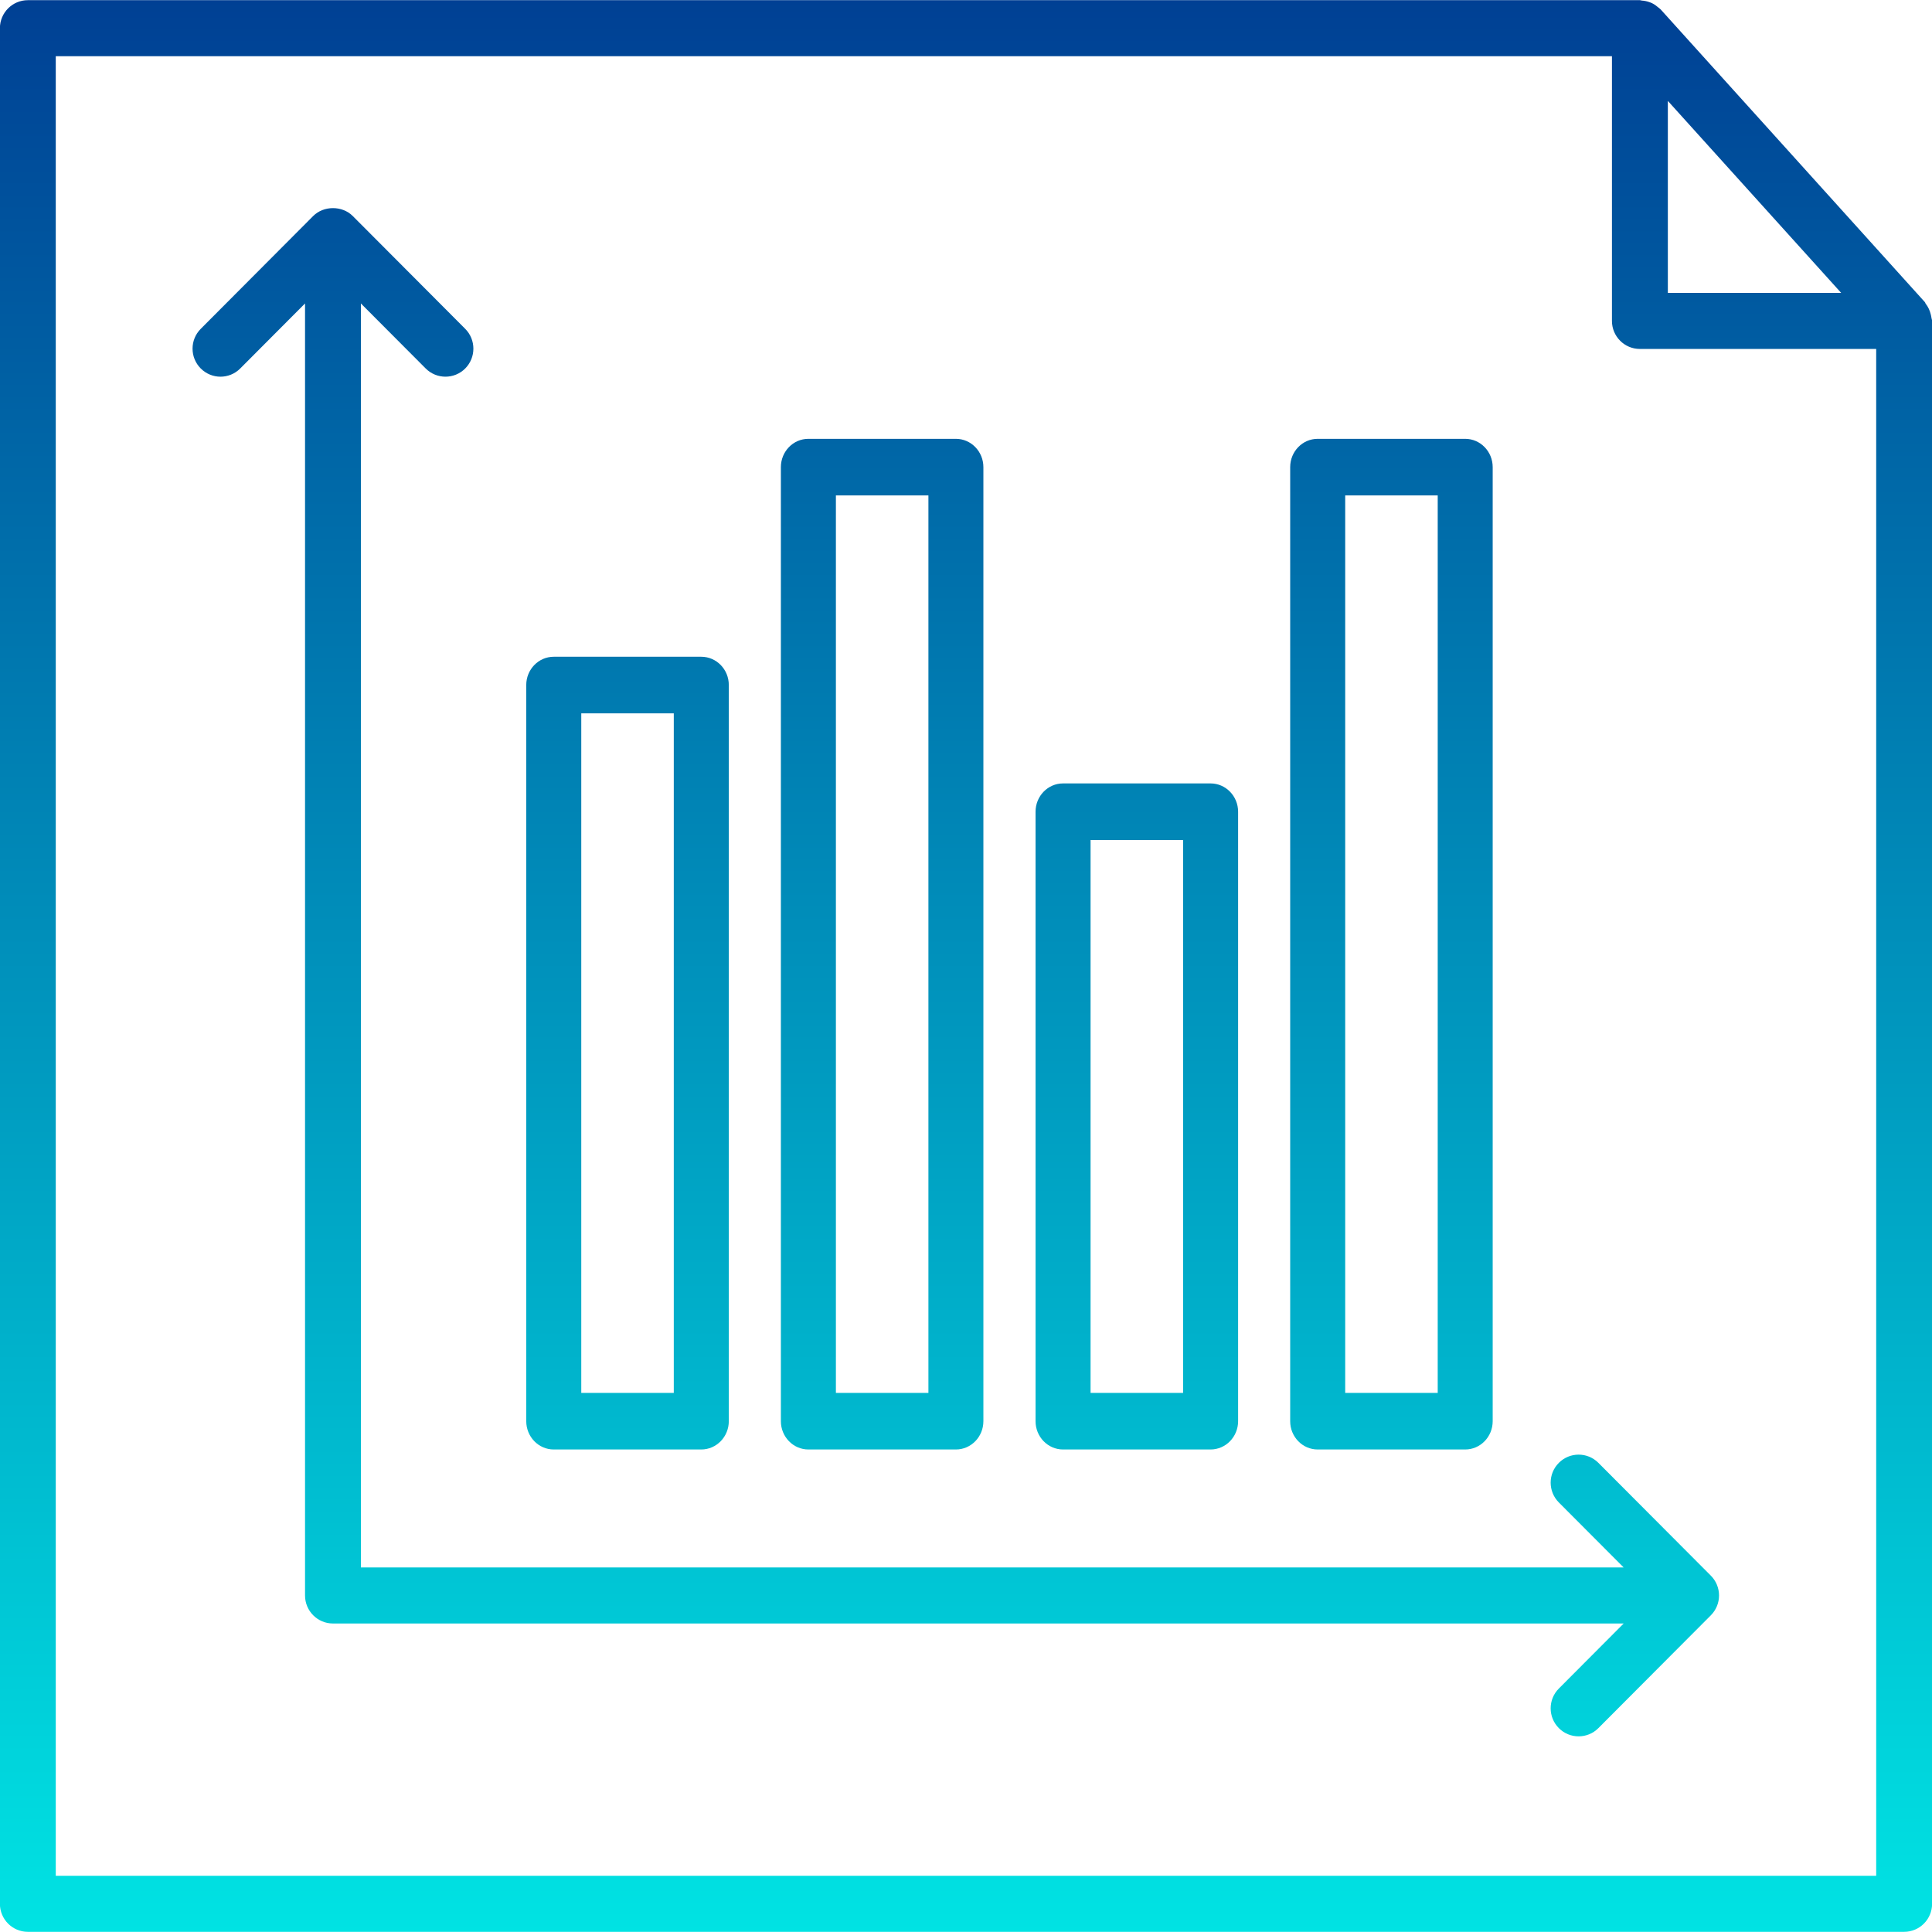 <svg xmlns="http://www.w3.org/2000/svg" viewBox="0 0 44 44" >
<linearGradient id="SVGID_1_" gradientUnits="userSpaceOnUse" x1="22" y1="43.996" x2="22" y2="0.004">
	<stop  offset="0" style="stop-color:#00E3E3"/>
	<stop  offset="1" style="stop-color:#004094"/>
</linearGradient>
<path fill-rule="evenodd" clip-rule="evenodd" fill="url(#SVGID_1_)" d="M43.989,7.245
	c-0.003-0.029-0.01-0.053-0.016-0.081c-0.022-0.093-0.061-0.177-0.119-0.25
	c-0.008-0.01-0.007-0.024-0.016-0.033L37.82,0.214
	c-0.004-0.005-0.01-0.007-0.014-0.012c-0.013-0.014-0.03-0.023-0.044-0.036
	c-0.042-0.037-0.087-0.068-0.137-0.093c-0.022-0.011-0.045-0.019-0.069-0.027
	c-0.053-0.019-0.107-0.029-0.163-0.033c-0.015-0.001-0.029-0.009-0.044-0.009
	H0.634c-0.351,0-0.636,0.286-0.636,0.638v42.716c0,0.352,0.285,0.638,0.636,0.638
	h42.732c0.351,0,0.636-0.286,0.636-0.638V7.309
	C44.002,7.286,43.992,7.267,43.989,7.245z M37.984,2.298l3.947,4.372h-3.947V2.298
	z M42.73,42.72H1.27V1.28h35.441v6.029c0,0.352,0.285,0.638,0.636,0.638h5.382
	V42.72z M35.502,33.315c-0.249,0.249-0.249,0.653,0,0.903l1.476,1.48H8.219
	V6.911l1.476,1.481c0.249,0.249,0.651,0.249,0.9,0
	c0.248-0.25,0.248-0.654,0-0.903L8.033,4.919c-0.239-0.239-0.661-0.239-0.9,0
	L4.572,7.489c-0.249,0.249-0.249,0.653,0,0.903
	C4.696,8.516,4.859,8.579,5.021,8.579s0.326-0.062,0.45-0.187L6.947,6.911
	v29.425c0,0.352,0.285,0.638,0.636,0.638H36.978l-1.476,1.481
	c-0.249,0.249-0.249,0.653,0,0.902c0.124,0.125,0.287,0.187,0.45,0.187
	c0.163,0,0.326-0.062,0.45-0.187l2.562-2.57
	c0.119-0.12,0.186-0.282,0.186-0.451c0-0.169-0.067-0.332-0.186-0.451
	l-2.562-2.57C36.153,33.066,35.751,33.066,35.502,33.315z M30.009,33.011h3.36
	c0.346,0,0.626-0.289,0.626-0.645V10.639c0-0.356-0.281-0.645-0.626-0.645h-3.36
	c-0.346,0-0.626,0.289-0.626,0.645v21.728
	C29.383,32.722,29.663,33.011,30.009,33.011z M30.636,11.283h2.107V31.722h-2.107
	V11.283z M24.21,33.011h3.36c0.346,0,0.627-0.289,0.627-0.645V18.487
	c0-0.356-0.281-0.645-0.627-0.645h-3.36c-0.346,0-0.626,0.289-0.626,0.645v13.88
	C23.584,32.722,23.864,33.011,24.21,33.011z M24.837,19.131h2.107V31.722h-2.107
	V19.131z M18.41,33.011h3.36c0.346,0,0.626-0.289,0.626-0.645V10.639
	c0-0.356-0.281-0.645-0.626-0.645h-3.36c-0.346,0-0.626,0.289-0.626,0.645v21.728
	C17.784,32.722,18.065,33.011,18.41,33.011z M19.037,11.283h2.107V31.722h-2.107
	V11.283z M12.611,33.011h3.36c0.346,0,0.627-0.289,0.627-0.645V15.601
	c0-0.356-0.281-0.644-0.627-0.644h-3.36c-0.346,0-0.626,0.289-0.626,0.644v16.765
	C11.985,32.722,12.265,33.011,12.611,33.011z M13.238,16.246h2.107V31.722h-2.107
	V16.246z"/>
</svg>
